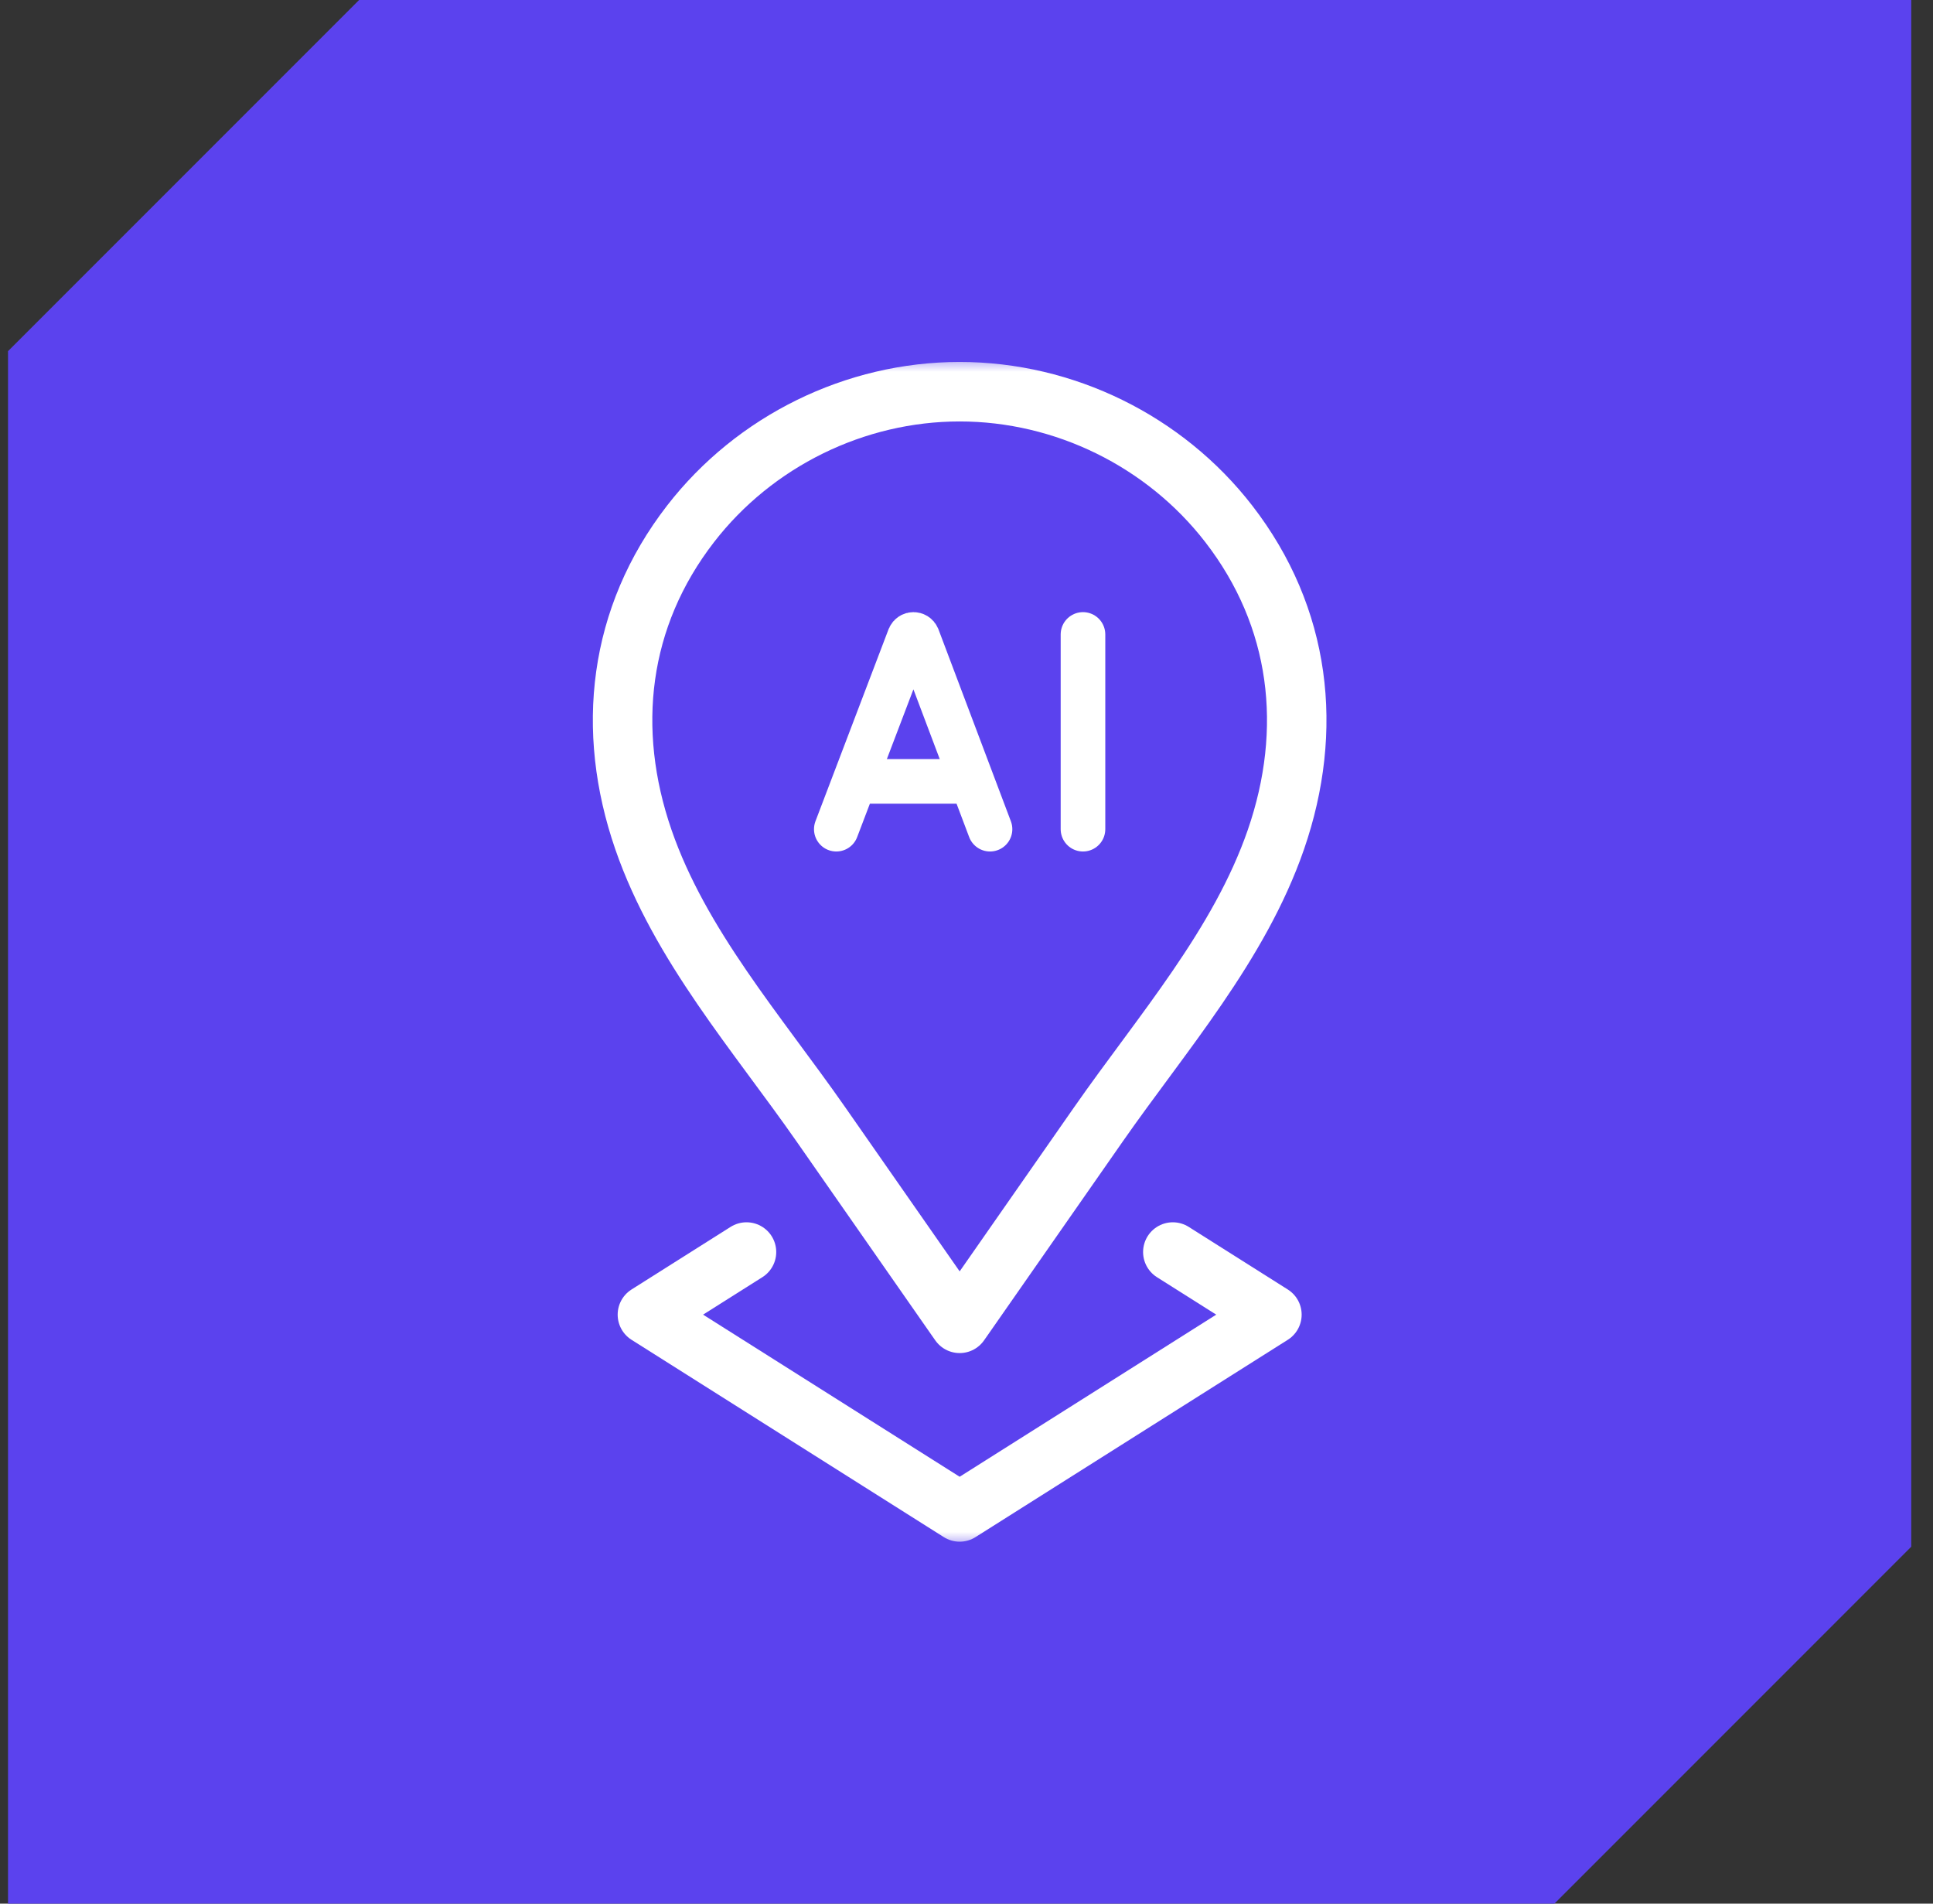 <svg width="65" height="64" viewBox="0 0 65 64" fill="none" xmlns="http://www.w3.org/2000/svg">
<rect x="0" y="0" width="65" height="64" fill="#333333" stroke="none"/>
<g clip-path="url(#clip0_8449_18887)">
<path d="M64.269 52L52.27 64H0.27V11.806L12.075 0H64.269V52Z" fill="#5B42EE"/>
<path d="M28.122 27.877L30.58 21.422C30.631 21.299 30.804 21.299 30.855 21.422L33.291 27.877" stroke="white" stroke-width="1.5" stroke-miterlimit="10" stroke-linecap="round" stroke-linejoin="round"/>
<path d="M28.888 26.269H32.536" stroke="white" stroke-width="1.5" stroke-miterlimit="10" stroke-linecap="round" stroke-linejoin="round"/>
<path d="M36.417 21.33V27.877" stroke="white" stroke-width="1.5" stroke-miterlimit="10" stroke-linecap="round" stroke-linejoin="round"/>
<mask id="mask0_8449_18887" style="mask-type:luminance" maskUnits="userSpaceOnUse" x="12" y="12" width="41" height="40">
<path d="M12.27 12H52.27V52H12.27V12Z" fill="white"/>
</mask>
<g mask="url(#mask0_8449_18887)">
<path d="M41.319 17.612C39.167 14.831 35.787 13.169 32.27 13.169C28.753 13.169 25.373 14.831 23.221 17.612C20.793 20.75 20.359 24.53 21.635 28.225C22.861 31.776 25.466 34.738 27.596 37.79C29.119 39.974 30.642 42.157 32.166 44.342C32.2 44.391 32.235 44.441 32.27 44.49C32.304 44.441 32.339 44.391 32.374 44.342C33.897 42.157 35.42 39.974 36.944 37.79C39.074 34.738 41.678 31.776 42.905 28.225C44.181 24.53 43.746 20.75 41.319 17.612Z" stroke="white" stroke-width="2" stroke-miterlimit="10" stroke-linecap="round" stroke-linejoin="round"/>
<path d="M25.102 42.093L21.77 44.198L32.27 50.831L42.77 44.198L39.438 42.093" stroke="white" stroke-width="2" stroke-miterlimit="10" stroke-linecap="round" stroke-linejoin="round"/>
</g>
</g>
<defs>
<clipPath id="clip0_8449_18887">
<rect width="64" height="64" fill="white" transform="translate(0.27)"/>
</clipPath>
</defs>
</svg>
